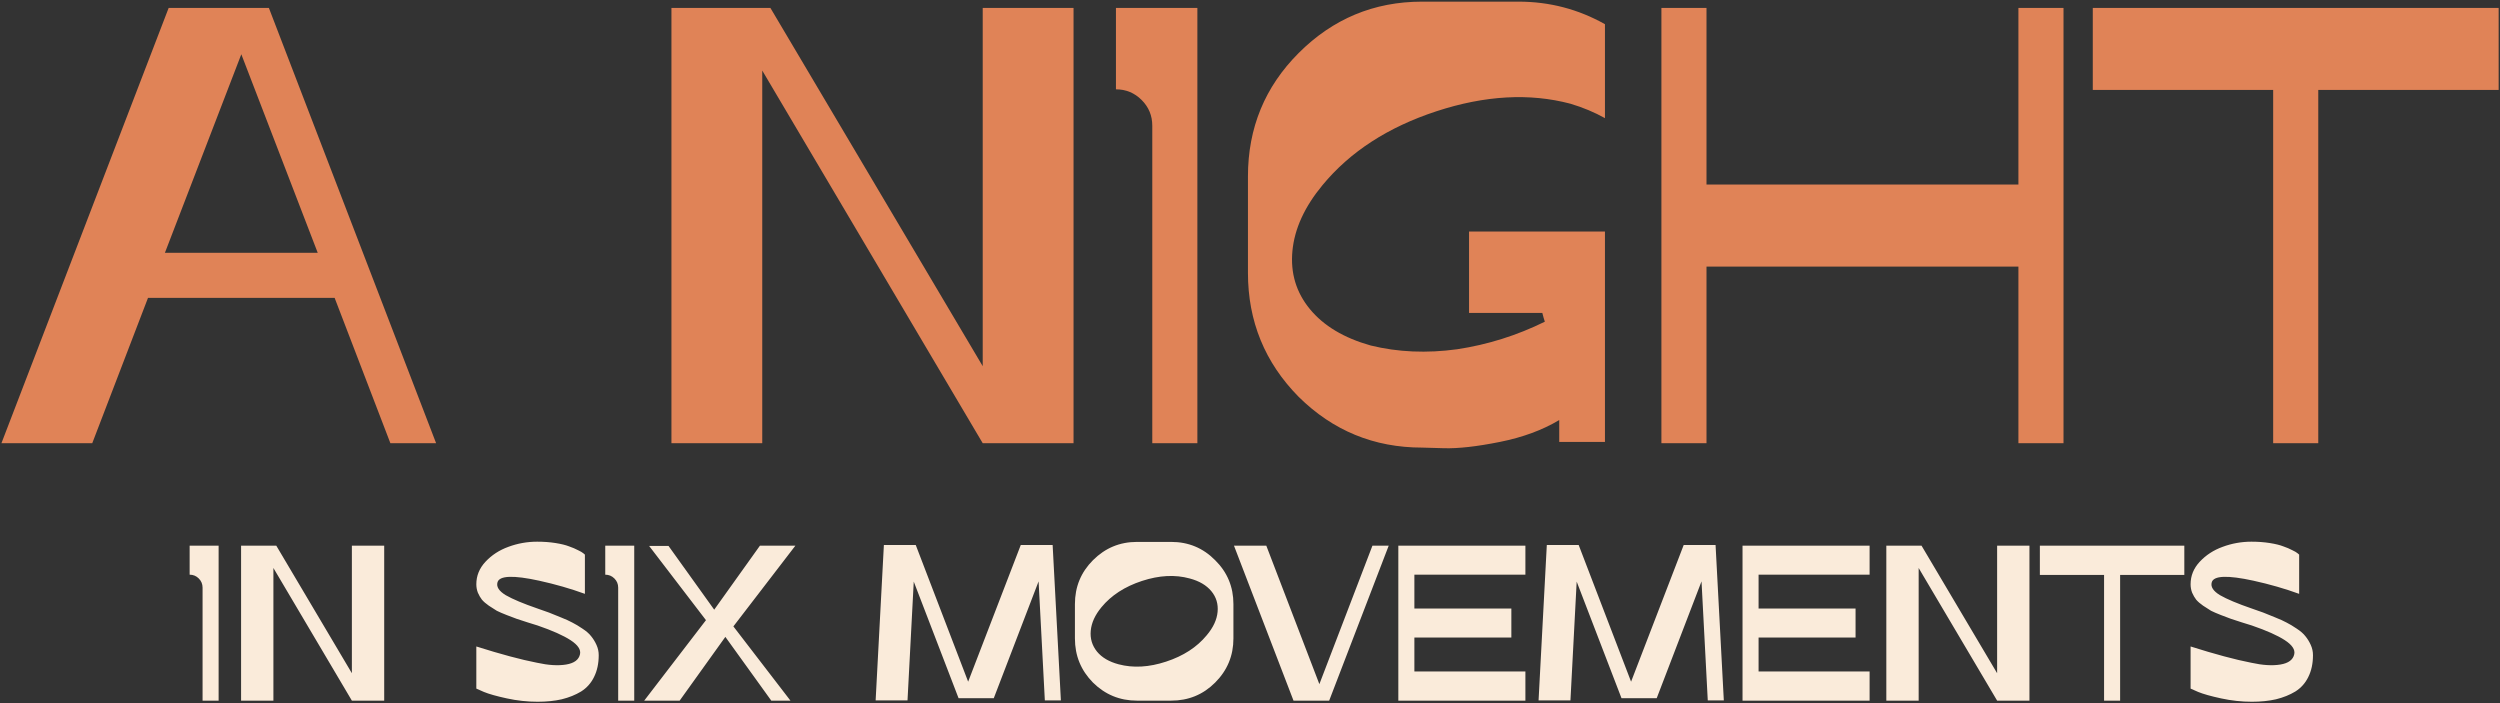 <?xml version="1.0" encoding="UTF-8"?> <svg xmlns="http://www.w3.org/2000/svg" width="942" height="265" viewBox="0 0 942 265" fill="none"><rect x="0" y="0" width="942" height="265" fill="#333333" stroke="none"/><path d="M101.312 2.98L164.324 167H147.096L126.092 112.248H55.764L34.76 167H0.54L63.552 2.98H101.312ZM62.136 95.256H119.72L90.928 20.444L62.136 95.256ZM404.509 2.98V167H387.281H370.289L287.217 26.58V167H252.997V2.98H273.057H290.285L370.289 137.972V2.98H404.509ZM420.491 2.98H451.171V167H434.179V47.348C434.179 43.572 432.841 40.347 430.167 37.672C427.492 34.997 424.267 33.66 420.491 33.66V2.98ZM591.768 39.088C576.349 34.997 559.514 35.941 541.264 41.92C523.013 47.899 508.696 57.181 498.312 69.768C491.546 77.949 487.77 86.209 486.984 94.548C486.197 102.887 488.4 110.203 493.592 116.496C498.784 122.789 506.414 127.352 516.484 130.184C526.71 132.701 537.566 133.173 549.052 131.6C560.537 129.869 571.55 126.408 582.092 121.216C581.777 120.272 581.462 119.171 581.148 117.912H553.536V87.232H604.748V166.528H587.52V158.268C581.226 162.044 573.753 164.797 565.1 166.528C556.446 168.259 549.445 169.045 544.096 168.888L535.836 168.652C517.742 168.652 502.245 162.28 489.344 149.536C476.6 136.635 470.228 121.059 470.228 102.808V66.464C470.228 48.213 476.6 32.716 489.344 19.972C502.245 7.071 517.742 0.62 535.836 0.62H572.18C583.822 0.62 594.678 3.452 604.748 9.116V44.516C600.814 42.313 596.488 40.504 591.768 39.088ZM760.539 2.98H777.531V167H760.539V100.448H643.011V167H626.019V2.98H643.011V69.532H760.539V2.98ZM788.562 2.98H941.49V33.896H873.522V167H856.53V33.896H788.562V2.98Z" fill="#E08357"></path><path d="M71.456 205.62H82.376V264H76.328V221.412C76.328 220.068 75.852 218.92 74.9 217.968C73.948 217.016 72.8 216.54 71.456 216.54V205.62ZM144.767 205.62V264H138.635H132.587L103.019 214.02V264H90.839V205.62H97.979H104.111L132.587 253.668V205.62H144.767ZM202.581 229.308C204.429 229.924 205.857 230.428 206.865 230.82C207.929 231.212 209.385 231.8 211.233 232.584C213.081 233.312 214.565 233.984 215.685 234.6C216.805 235.16 218.065 235.916 219.465 236.868C220.921 237.82 222.013 238.772 222.741 239.724C223.525 240.676 224.197 241.768 224.757 243C225.317 244.232 225.597 245.52 225.597 246.864C225.597 250 225.009 252.744 223.833 255.096C222.713 257.392 221.089 259.212 218.961 260.556C216.833 261.844 214.397 262.824 211.653 263.496C208.965 264.112 205.941 264.42 202.581 264.42C198.717 264.42 194.853 264 190.989 263.16C187.125 262.32 184.241 261.508 182.337 260.724L179.481 259.464V243.588C188.665 246.5 196.281 248.544 202.329 249.72C206.641 250.672 210.309 250.896 213.333 250.392C216.357 249.888 218.093 248.6 218.541 246.528C218.933 244.792 217.757 243.028 215.013 241.236C212.269 239.444 208.125 237.596 202.581 235.692C201.853 235.468 200.593 235.076 198.801 234.516C197.009 233.9 195.637 233.452 194.685 233.172C193.789 232.836 192.529 232.36 190.905 231.744C189.337 231.128 188.105 230.596 187.209 230.148C186.369 229.644 185.361 229 184.185 228.216C183.065 227.432 182.197 226.676 181.581 225.948C181.021 225.22 180.517 224.352 180.069 223.344C179.677 222.336 179.481 221.272 179.481 220.152C179.481 216.96 180.629 214.132 182.925 211.668C185.277 209.148 188.161 207.272 191.577 206.04C195.049 204.752 198.661 204.108 202.413 204.108C204.877 204.108 207.173 204.276 209.301 204.612C211.429 204.948 213.137 205.368 214.425 205.872C215.713 206.32 216.833 206.796 217.785 207.3C218.737 207.748 219.409 208.14 219.801 208.476L220.389 208.98V223.764C215.013 221.804 209.273 220.152 203.169 218.808C193.425 216.68 188.189 216.876 187.461 219.396C186.957 221.076 187.993 222.7 190.569 224.268C193.201 225.78 197.205 227.46 202.581 229.308ZM228.06 205.62H238.98V264H232.932V221.412C232.932 220.068 232.456 218.92 231.504 217.968C230.552 217.016 229.404 216.54 228.06 216.54V205.62ZM299.691 205.62L276.339 236.028L297.843 264H290.619L273.315 239.976L256.095 264H242.739L266.007 233.676L244.587 205.704H251.895L269.115 229.728L286.335 205.62H299.691ZM396.634 205.368L399.742 263.916H393.694L391.342 219.06L374.458 263.076H361.186L344.302 219.144L341.95 263.916H329.938L333.046 205.368H345.058L364.798 256.86L384.622 205.368H396.634ZM441.318 204.192C447.814 204.192 453.33 206.488 457.866 211.08C462.458 215.616 464.754 221.132 464.754 227.628V240.564C464.754 247.06 462.458 252.604 457.866 257.196C453.33 261.732 447.814 264 441.318 264H428.382C421.942 264 416.426 261.732 411.834 257.196C407.298 252.604 405.03 247.06 405.03 240.564V227.628C405.03 221.132 407.298 215.616 411.834 211.08C416.426 206.488 421.942 204.192 428.382 204.192H441.318ZM454.674 239.388C457.138 236.476 458.51 233.536 458.79 230.568C459.07 227.6 458.286 224.996 456.438 222.756C454.59 220.516 451.874 218.92 448.29 217.968C442.802 216.456 436.81 216.764 430.314 218.892C423.818 221.02 418.722 224.324 415.026 228.804C412.618 231.716 411.274 234.656 410.994 237.624C410.714 240.592 411.498 243.224 413.346 245.52C415.194 247.76 417.91 249.356 421.494 250.308C426.982 251.764 432.946 251.428 439.386 249.3C445.882 247.172 450.978 243.868 454.674 239.388ZM517.13 205.62H523.262L500.834 264H487.394L464.966 205.62H477.146L497.138 257.784L517.13 205.62ZM574.771 216.54H532.939V229.308H569.479V240.228H532.939V252.996H574.771V264H526.891V205.62H574.771V216.54ZM646.426 205.368L649.534 263.916H643.486L641.134 219.06L624.25 263.076H610.978L594.094 219.144L591.742 263.916H579.73L582.838 205.368H594.85L614.59 256.86L634.414 205.368H646.426ZM704.466 216.54H662.634V229.308H699.174V240.228H662.634V252.996H704.466V264H656.586V205.62H704.466V216.54ZM764.697 205.62V264H758.565H752.517L722.949 214.02V264H710.769V205.62H717.909H724.041L752.517 253.668V205.62H764.697ZM768.621 205.62H823.053V216.624H798.861V264H792.813V216.624H768.621V205.62ZM848.514 229.308C850.362 229.924 851.79 230.428 852.798 230.82C853.862 231.212 855.318 231.8 857.166 232.584C859.014 233.312 860.498 233.984 861.618 234.6C862.738 235.16 863.998 235.916 865.398 236.868C866.854 237.82 867.946 238.772 868.674 239.724C869.458 240.676 870.13 241.768 870.69 243C871.25 244.232 871.53 245.52 871.53 246.864C871.53 250 870.942 252.744 869.766 255.096C868.646 257.392 867.022 259.212 864.894 260.556C862.766 261.844 860.33 262.824 857.586 263.496C854.898 264.112 851.874 264.42 848.514 264.42C844.65 264.42 840.786 264 836.922 263.16C833.058 262.32 830.174 261.508 828.27 260.724L825.414 259.464V243.588C834.598 246.5 842.214 248.544 848.262 249.72C852.574 250.672 856.242 250.896 859.266 250.392C862.29 249.888 864.026 248.6 864.474 246.528C864.866 244.792 863.69 243.028 860.946 241.236C858.202 239.444 854.058 237.596 848.514 235.692C847.786 235.468 846.526 235.076 844.734 234.516C842.942 233.9 841.57 233.452 840.618 233.172C839.722 232.836 838.462 232.36 836.838 231.744C835.27 231.128 834.038 230.596 833.142 230.148C832.302 229.644 831.294 229 830.118 228.216C828.998 227.432 828.13 226.676 827.514 225.948C826.954 225.22 826.45 224.352 826.002 223.344C825.61 222.336 825.414 221.272 825.414 220.152C825.414 216.96 826.562 214.132 828.858 211.668C831.21 209.148 834.094 207.272 837.51 206.04C840.982 204.752 844.594 204.108 848.346 204.108C850.81 204.108 853.106 204.276 855.234 204.612C857.362 204.948 859.07 205.368 860.358 205.872C861.646 206.32 862.766 206.796 863.718 207.3C864.67 207.748 865.342 208.14 865.734 208.476L866.322 208.98V223.764C860.946 221.804 855.206 220.152 849.102 218.808C839.358 216.68 834.122 216.876 833.394 219.396C832.89 221.076 833.926 222.7 836.502 224.268C839.134 225.78 843.138 227.46 848.514 229.308Z" fill="#FAEBDA"></path></svg> 